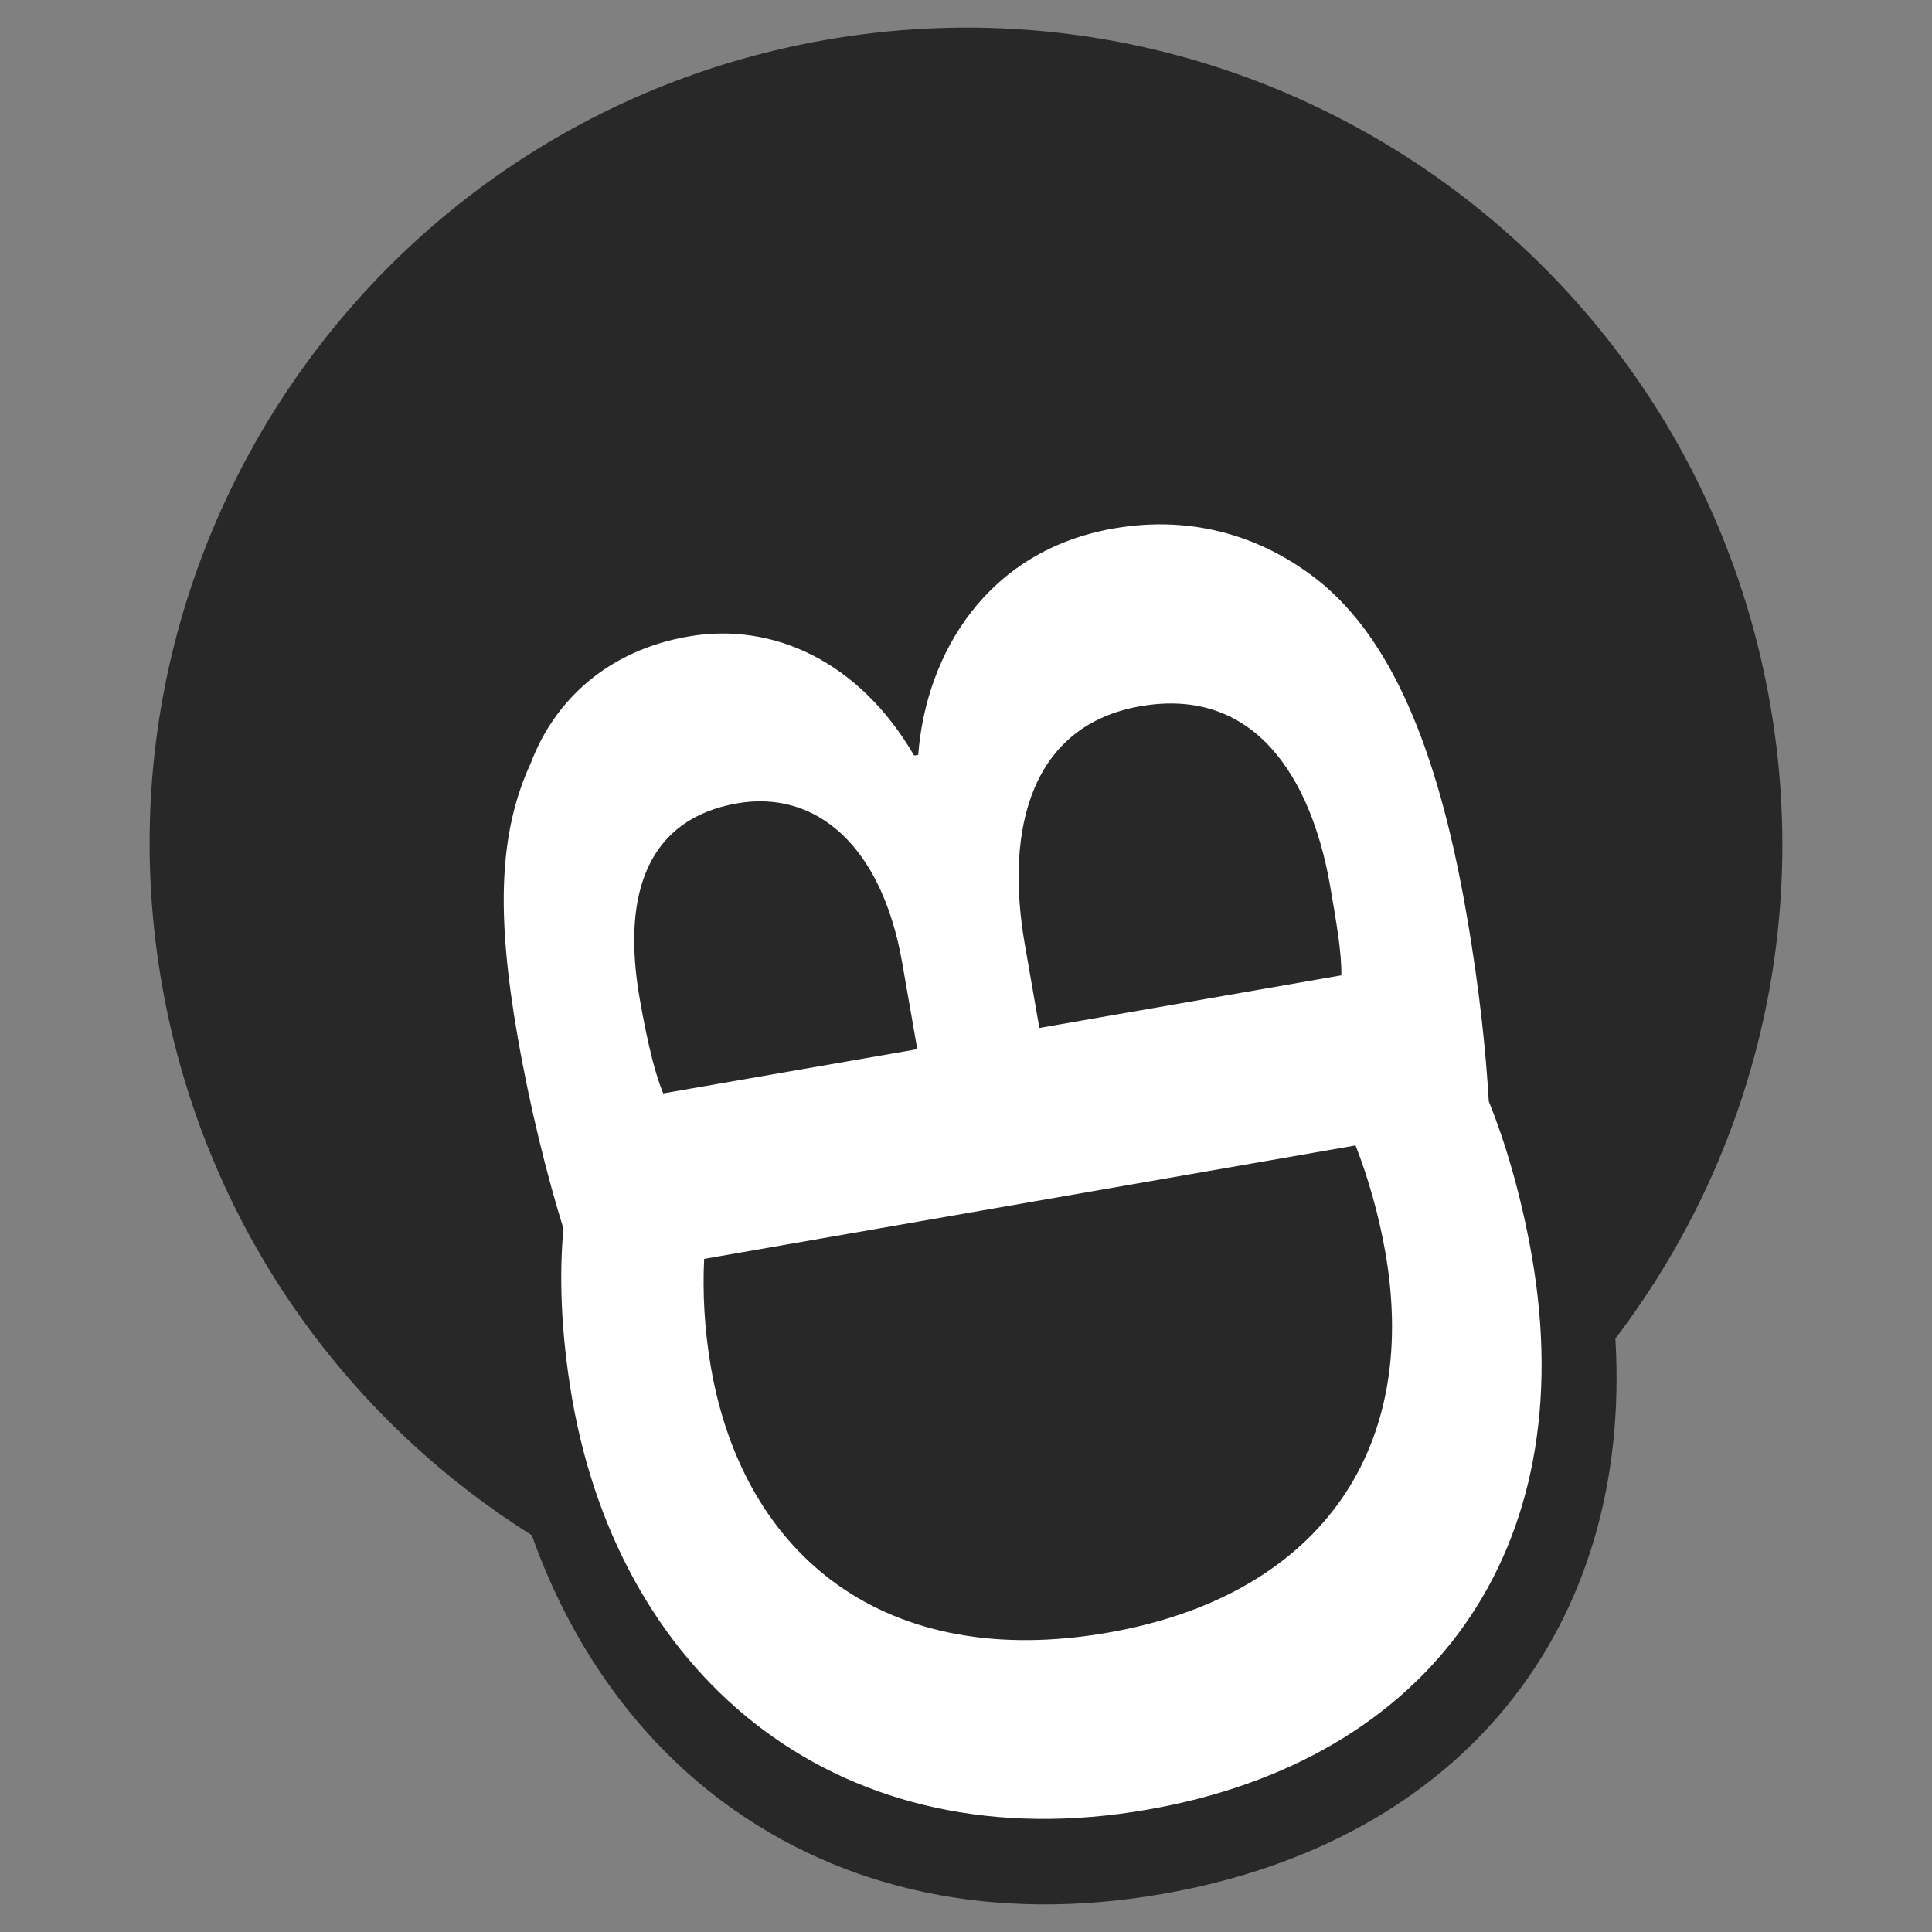<?xml version="1.0" encoding="utf-8"?>
<!-- Generator: Adobe Illustrator 17.1.0, SVG Export Plug-In . SVG Version: 6.00 Build 0)  -->
<!DOCTYPE svg PUBLIC "-//W3C//DTD SVG 1.1//EN" "http://www.w3.org/Graphics/SVG/1.1/DTD/svg11.dtd">
<svg version="1.1" id="Layer_1" xmlns="http://www.w3.org/2000/svg" xmlns:xlink="http://www.w3.org/1999/xlink" x="0px" y="0px"
	 viewBox="0 0 500 500" enable-background="new 0 0 500 500" xml:space="preserve">
<rect x="0" y="0" width="500" height="500" fill="#808080" stroke="none"/>
<g>
	<g>
		<path fill="#282829" d="M213.313,10.389C98.421,30.644,21.709,140.216,41.967,255.107c10.788,61.197,46.9,111.562,95.665,142.203
			c10.074,28.453,27.094,52.386,49.448,68.993c31.178,23.143,70.515,31.373,113.769,23.845l0.408-0.072
			c77.155-13.605,121.242-68.984,116.803-143.66c34.449-45.26,50.63-104.221,39.973-164.672
			C437.773,66.852,328.214-9.873,213.313,10.389z"/>
	</g>
	<path fill="#FFFFFF" d="M237.631,195.356l-1.058,0.175c-14.107-24.259-36.432-34.647-58.437-30.802
		c-20.629,3.573-34.519,16.266-40.764,32.731c-8.253,17.894-8.986,38.887-3.409,70.861c3.129,18.044,7.618,36.033,11.855,49.641
		c-1.042,11.151-0.838,26.202,2.275,44.179c12.79,73.167,69.961,119.951,148.846,106.195
		c73.158-12.757,112.74-67.231,99.498-143.255c-2.777-15.813-6.843-29.398-11.138-40.051c-0.684-11.633-2.208-28.111-5.835-48.882
		c-7.659-44.03-20.027-70.808-37.548-85.324c-14.086-11.448-32.4-17.776-53.699-14.062
		C255.519,142.451,239.663,169.016,237.631,195.356z M171.64,282.965c-1.847-4.415-3.85-11.743-6.091-24.52
		c-4.836-27.731,2.482-46.574,25.22-50.535c20.261-3.533,37.37,10.689,42.715,41.239l3.912,22.384L171.64,282.965z M286.749,422.523
		c-57.563,10.044-94.223-19.815-102.732-68.487c-1.784-10.274-2.191-19.76-1.784-28.24l168.591-29.358
		c3.319,8.529,6.032,18.107,7.692,27.587C367.764,376.941,339.678,413.301,286.749,422.523z M344.211,229.141
		c1.719,9.96,3.014,17.394,2.929,23.275l-78.157,13.614l-3.767-21.654c-5.256-30.212,1.834-56.701,29.9-61.601
		C324.589,177.617,339.294,201.07,344.211,229.141z"/>
</g>
</svg>
